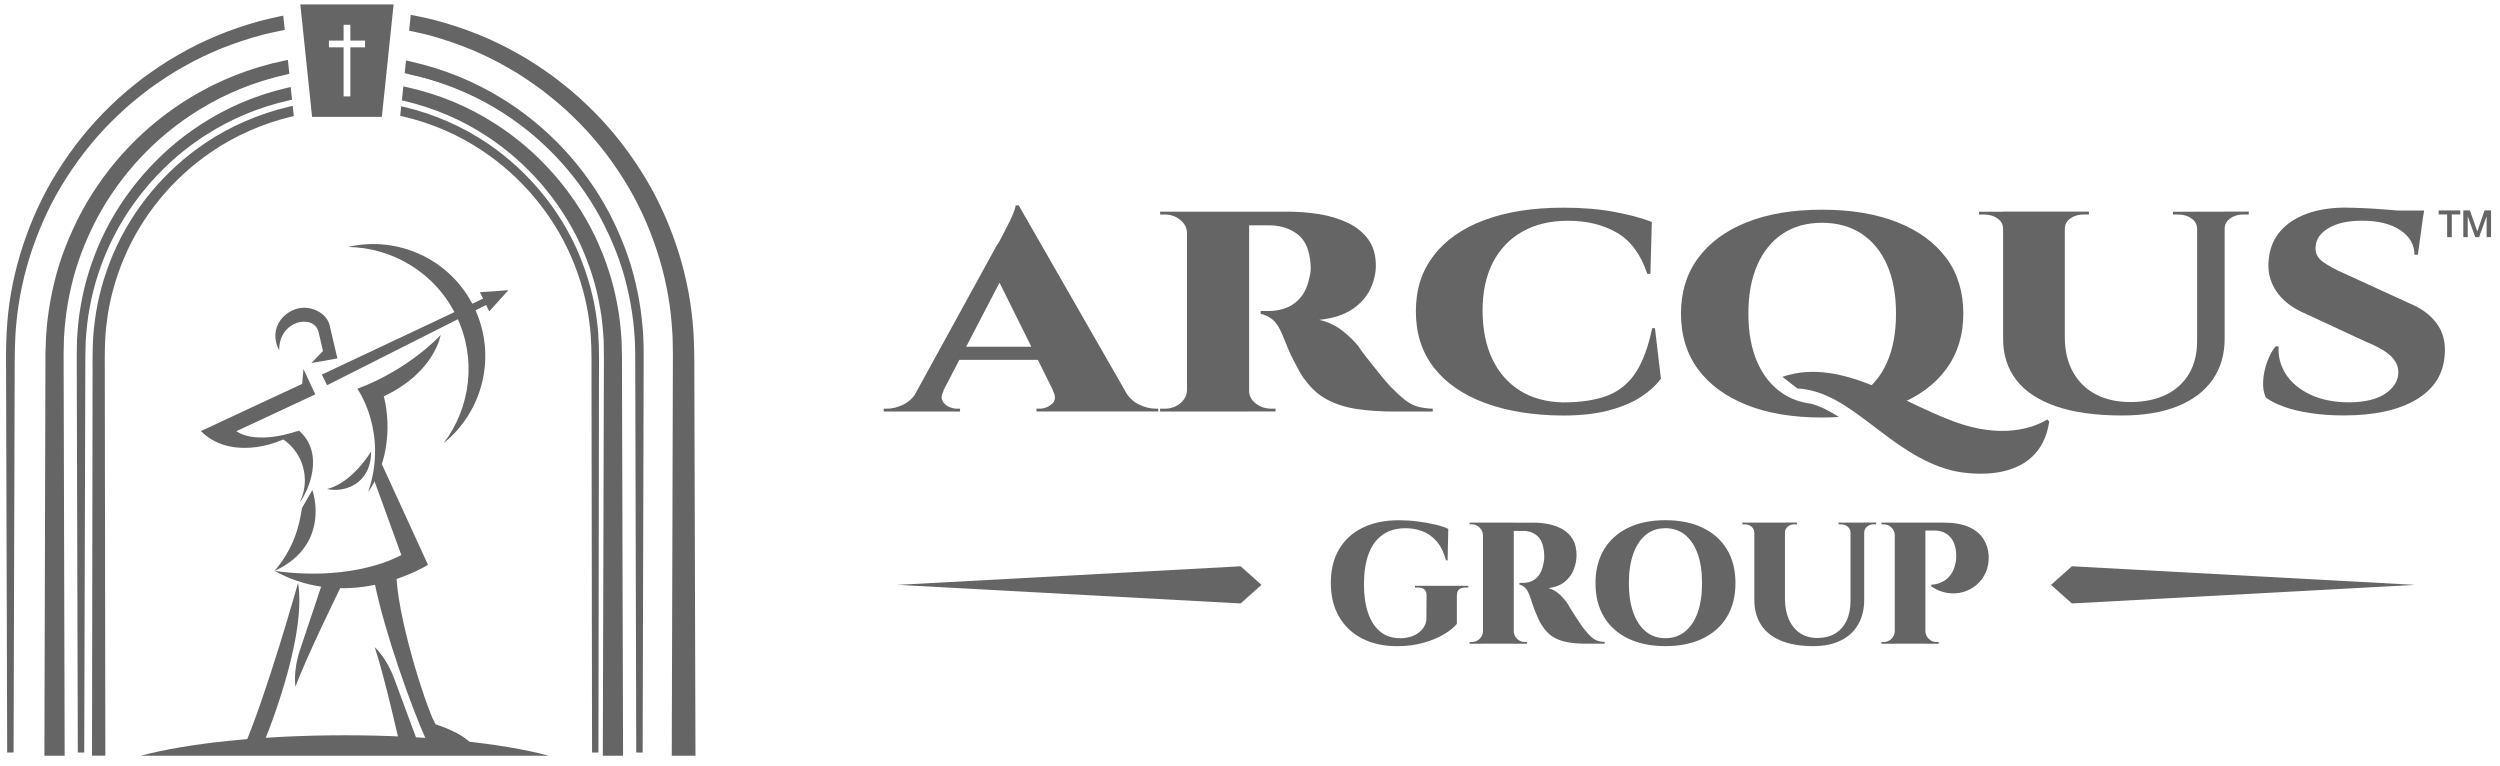 <?xml version="1.0" encoding="utf-8"?>
<svg xmlns="http://www.w3.org/2000/svg" fill="none" height="57" viewBox="0 0 186 57" width="186">
<path d="M108.39 44.288V46.413C108.185 46.671 107.867 46.929 107.437 47.187C107.007 47.445 106.494 47.657 105.899 47.825C105.305 47.993 104.652 48.076 103.95 48.076C102.954 48.076 102.087 47.886 101.352 47.51C100.614 47.133 100.041 46.592 99.629 45.886C99.217 45.184 99.013 44.342 99.013 43.364C99.013 42.386 99.213 41.576 99.618 40.881C100.019 40.186 100.603 39.648 101.363 39.272C102.123 38.896 103.022 38.706 104.058 38.706C104.531 38.706 105 38.734 105.473 38.795C105.946 38.856 106.379 38.931 106.781 39.028C107.179 39.121 107.505 39.229 107.752 39.351L107.702 41.694H107.587C107.415 41.078 107.175 40.594 106.86 40.246C106.548 39.899 106.193 39.655 105.799 39.512C105.405 39.369 104.996 39.3 104.577 39.3C103.882 39.3 103.305 39.469 102.846 39.802C102.388 40.135 102.044 40.612 101.818 41.232C101.592 41.848 101.478 42.597 101.478 43.471C101.478 44.295 101.582 45.008 101.786 45.607C101.994 46.209 102.295 46.671 102.692 46.997C103.09 47.323 103.592 47.484 104.19 47.484C104.491 47.484 104.778 47.434 105.054 47.338C105.33 47.237 105.563 47.09 105.756 46.886C105.95 46.685 106.071 46.442 106.122 46.159L106.136 44.292C106.136 43.905 105.917 43.711 105.48 43.711H105.276V43.582H109.239V43.711H109.045C108.597 43.711 108.386 43.905 108.4 44.292L108.39 44.288Z" fill="#656565"/>
<path d="M110.372 39.824H110.332C110.325 39.602 110.239 39.409 110.082 39.251C109.924 39.093 109.73 39.011 109.508 39.011H109.34V38.882H110.368V39.821L110.372 39.824ZM110.372 46.955V47.894H109.343V47.765H109.512C109.734 47.765 109.924 47.686 110.085 47.528C110.243 47.37 110.329 47.181 110.336 46.955H110.375H110.372ZM112.626 38.882V47.89H110.336V38.882H112.626ZM114.066 38.882C114.453 38.882 114.84 38.921 115.223 38.997C115.61 39.072 115.958 39.204 116.273 39.387C116.585 39.574 116.836 39.821 117.019 40.132C117.201 40.444 117.294 40.838 117.294 41.311C117.294 41.655 117.226 42.003 117.094 42.354C116.961 42.705 116.743 43.01 116.438 43.268C116.134 43.526 115.725 43.687 115.209 43.759C115.535 43.852 115.822 44.017 116.065 44.253C116.309 44.49 116.51 44.726 116.664 44.966C116.671 44.991 116.714 45.07 116.793 45.199C116.872 45.328 116.972 45.486 117.094 45.676C117.219 45.865 117.345 46.059 117.474 46.256C117.603 46.453 117.728 46.629 117.846 46.783C118.043 47.034 118.219 47.227 118.369 47.367C118.52 47.507 118.674 47.607 118.832 47.664C118.989 47.722 119.176 47.754 119.391 47.761V47.89H117.961C117.474 47.89 117.022 47.854 116.617 47.779C116.209 47.707 115.847 47.571 115.528 47.374C115.209 47.177 114.933 46.88 114.693 46.485C114.607 46.356 114.528 46.213 114.46 46.055C114.392 45.898 114.324 45.74 114.256 45.579C114.188 45.421 114.127 45.267 114.077 45.117C114.027 44.966 113.976 44.826 113.937 44.694C113.894 44.561 113.855 44.447 113.822 44.353C113.718 44.063 113.6 43.852 113.468 43.73C113.335 43.605 113.195 43.526 113.048 43.493V43.364H113.346C113.586 43.364 113.808 43.314 114.016 43.21C114.22 43.106 114.399 42.945 114.543 42.723C114.69 42.501 114.79 42.203 114.851 41.834C114.869 41.756 114.879 41.673 114.89 41.577C114.897 41.483 114.897 41.376 114.89 41.254C114.854 40.627 114.7 40.183 114.421 39.914C114.141 39.649 113.801 39.513 113.396 39.502H112.586C112.543 39.294 112.5 39.09 112.457 38.886H114.066V38.882ZM112.586 46.955H112.626C112.626 47.177 112.708 47.37 112.869 47.528C113.03 47.686 113.224 47.765 113.45 47.765H113.604V47.894H112.586V46.955Z" fill="#656565"/>
<path d="M123.904 38.702C124.976 38.702 125.904 38.892 126.685 39.268C127.466 39.644 128.064 40.182 128.487 40.877C128.906 41.572 129.118 42.407 129.118 43.385C129.118 44.363 128.906 45.191 128.487 45.89C128.068 46.589 127.466 47.126 126.685 47.506C125.904 47.882 124.976 48.072 123.904 48.072C122.833 48.072 121.908 47.882 121.131 47.506C120.353 47.13 119.755 46.592 119.336 45.897C118.917 45.202 118.705 44.367 118.705 43.389C118.705 42.41 118.917 41.586 119.336 40.884C119.755 40.185 120.353 39.648 121.131 39.268C121.908 38.892 122.833 38.702 123.904 38.702ZM123.904 47.481C124.47 47.481 124.958 47.316 125.366 46.986C125.775 46.657 126.086 46.187 126.305 45.578C126.524 44.969 126.631 44.238 126.631 43.389C126.631 42.539 126.524 41.809 126.305 41.199C126.086 40.59 125.771 40.121 125.366 39.791C124.958 39.462 124.47 39.297 123.904 39.297C123.338 39.297 122.854 39.462 122.45 39.791C122.045 40.121 121.736 40.59 121.518 41.199C121.299 41.809 121.188 42.539 121.188 43.389C121.188 44.238 121.299 44.969 121.518 45.578C121.736 46.187 122.048 46.657 122.45 46.986C122.851 47.316 123.338 47.481 123.904 47.481Z" fill="#656565"/>
<path d="M130.562 38.881V39.655H130.522C130.522 39.465 130.454 39.311 130.322 39.193C130.189 39.074 130.028 39.013 129.838 39.013H129.634V38.884H130.562V38.881ZM132.801 38.881V44.542C132.801 45.144 132.902 45.66 133.099 46.101C133.296 46.538 133.575 46.875 133.934 47.111C134.292 47.348 134.722 47.466 135.22 47.466C135.718 47.466 136.173 47.355 136.539 47.133C136.904 46.911 137.184 46.595 137.381 46.187C137.578 45.778 137.678 45.288 137.678 44.714V38.884H138.696V44.61C138.696 45.323 138.549 45.94 138.251 46.456C137.954 46.975 137.524 47.373 136.958 47.652C136.392 47.932 135.711 48.072 134.912 48.072C133.934 48.072 133.12 47.932 132.468 47.652C131.816 47.373 131.329 46.975 131.006 46.463C130.684 45.947 130.522 45.334 130.522 44.621V38.881H132.801ZM133.69 38.881V39.01H133.482C133.292 39.01 133.131 39.071 132.998 39.189C132.866 39.307 132.798 39.465 132.798 39.651H132.773V38.877H133.686L133.69 38.881ZM137.721 38.881V39.655H137.682C137.682 39.465 137.613 39.311 137.481 39.193C137.348 39.074 137.187 39.013 136.997 39.013H136.789V38.884H137.717L137.721 38.881ZM139.584 38.881V39.01H139.38C139.19 39.01 139.029 39.071 138.896 39.189C138.764 39.307 138.696 39.465 138.696 39.651H138.671V38.877H139.584V38.881Z" fill="#656565"/>
<path d="M141.008 39.824H140.969C140.969 39.602 140.886 39.409 140.725 39.251C140.56 39.093 140.367 39.011 140.145 39.011H139.99L139.976 38.882H141.004V39.821L141.008 39.824ZM141.008 46.955V47.894H139.98V47.765H140.148C140.37 47.765 140.56 47.686 140.721 47.528C140.879 47.37 140.965 47.181 140.972 46.955H141.012H141.008ZM143.248 38.882V47.89H140.969V38.882H143.248ZM144.573 38.882C145.372 38.882 146.014 38.993 146.498 39.215C146.981 39.437 147.34 39.735 147.572 40.104C147.805 40.473 147.931 40.885 147.959 41.34C147.977 41.802 147.902 42.221 147.741 42.587C147.58 42.956 147.347 43.264 147.053 43.515C146.756 43.762 146.422 43.941 146.05 44.049C145.677 44.156 145.286 44.178 144.878 44.113C144.469 44.049 144.075 43.888 143.688 43.63V43.501C143.878 43.493 144.047 43.465 144.197 43.418C144.348 43.372 144.505 43.296 144.667 43.2C144.828 43.103 144.985 42.956 145.129 42.763C145.276 42.569 145.387 42.318 145.462 42.01C145.498 41.888 145.519 41.763 145.534 41.623C145.548 41.487 145.548 41.358 145.541 41.236C145.523 40.695 145.372 40.265 145.089 39.95C144.806 39.634 144.412 39.473 143.907 39.473H143.212C143.169 39.276 143.126 39.079 143.083 38.882H144.577H144.573ZM143.208 46.955H143.248C143.255 47.177 143.341 47.37 143.498 47.528C143.656 47.686 143.85 47.765 144.072 47.765H144.24V47.894H143.212V46.955H143.208Z" fill="#656565"/>
<path d="M66.768 43.514L92.301 42.131L93.853 43.514L92.301 44.897L66.768 43.514ZM154.147 42.131L152.596 43.514L154.147 44.897L179.677 43.514L154.147 42.131Z" fill="#656565"/>
<path d="M70.21 29.067C70.052 29.35 70.017 29.59 70.106 29.791C70.192 29.988 70.343 30.142 70.561 30.249C70.78 30.353 70.991 30.407 71.195 30.407H71.428V30.618H65.745V30.407H65.978C66.38 30.407 66.788 30.303 67.211 30.099C67.634 29.894 67.985 29.55 68.264 29.07H70.21V29.067ZM75.793 15.282L75.818 18.235L69.407 30.554H67.408L74.159 18.256C74.245 18.156 74.356 17.977 74.485 17.715C74.614 17.454 74.761 17.167 74.925 16.855C75.09 16.544 75.234 16.246 75.352 15.963C75.474 15.68 75.542 15.454 75.56 15.282H75.793ZM78.208 25.795V26.773H70.704V25.795H78.208ZM75.793 15.282L84.518 30.493H79.064L73.872 20.041L75.793 15.282ZM78.337 29.067H83.686C83.962 29.55 84.317 29.891 84.736 30.095C85.163 30.303 85.571 30.403 85.969 30.403H86.177V30.615H77.115V30.403H77.348C77.692 30.403 78 30.285 78.269 30.052C78.534 29.819 78.559 29.489 78.333 29.063L78.337 29.067Z" fill="#656565"/>
<path d="M88.388 17.3H88.313C88.295 16.931 88.127 16.615 87.804 16.354C87.485 16.092 87.098 15.96 86.65 15.96H86.314V15.748H88.392V17.3H88.388ZM88.388 29.067V30.619H86.31V30.407H86.647C87.095 30.407 87.482 30.274 87.8 30.017C88.119 29.755 88.288 29.44 88.309 29.07H88.385L88.388 29.067ZM92.935 15.748V30.619H88.313V15.748H92.935ZM95.841 15.748C96.619 15.748 97.396 15.813 98.177 15.938C98.955 16.064 99.661 16.282 100.295 16.587C100.926 16.891 101.427 17.3 101.804 17.819C102.176 18.335 102.363 18.984 102.363 19.761C102.363 20.328 102.23 20.901 101.961 21.481C101.693 22.062 101.252 22.564 100.639 22.99C100.023 23.413 99.199 23.685 98.159 23.796C98.819 23.954 99.392 24.226 99.887 24.617C100.381 25.004 100.782 25.401 101.094 25.796C101.112 25.838 101.198 25.964 101.352 26.179C101.51 26.39 101.71 26.655 101.961 26.964C102.212 27.275 102.466 27.594 102.728 27.92C102.986 28.246 103.24 28.537 103.481 28.791C103.882 29.2 104.233 29.522 104.534 29.759C104.839 29.991 105.15 30.156 105.469 30.249C105.792 30.339 106.168 30.393 106.598 30.407V30.619H103.717C102.732 30.619 101.829 30.558 101.005 30.439C100.184 30.321 99.449 30.095 98.812 29.769C98.17 29.443 97.608 28.956 97.124 28.304C96.948 28.092 96.794 27.856 96.654 27.594C96.515 27.333 96.379 27.071 96.239 26.809C96.103 26.548 95.981 26.294 95.877 26.043C95.773 25.796 95.676 25.563 95.59 25.34C95.501 25.122 95.425 24.936 95.354 24.778C95.146 24.298 94.909 23.954 94.641 23.746C94.372 23.542 94.089 23.409 93.795 23.352V23.14H94.39C94.874 23.14 95.325 23.054 95.741 22.886C96.156 22.718 96.511 22.445 96.805 22.08C97.099 21.711 97.307 21.223 97.428 20.614C97.464 20.485 97.489 20.346 97.507 20.188C97.525 20.03 97.525 19.855 97.507 19.657C97.436 18.625 97.12 17.887 96.561 17.447C95.999 17.009 95.311 16.78 94.498 16.766H92.86C92.774 16.425 92.688 16.085 92.602 15.748H95.848H95.841ZM92.853 29.067H92.932C92.932 29.436 93.093 29.751 93.422 30.013C93.752 30.274 94.143 30.404 94.591 30.404H94.902V30.615H92.849V29.063L92.853 29.067Z" fill="#656565"/>
<path d="M123.128 24.416L123.573 28.175C123.207 28.673 122.709 29.124 122.078 29.536C121.444 29.945 120.656 30.278 119.703 30.532C118.75 30.787 117.606 30.916 116.274 30.916C114.059 30.901 112.128 30.59 110.483 29.981C108.838 29.372 107.57 28.494 106.678 27.347C105.786 26.2 105.341 24.806 105.341 23.162C105.341 21.517 105.775 20.184 106.653 19.03C107.527 17.877 108.785 16.992 110.433 16.375C112.078 15.759 114.041 15.451 116.324 15.451C117.743 15.451 119.011 15.555 120.129 15.77C121.247 15.981 122.168 16.228 122.895 16.511L122.791 20.378H122.558C122.075 18.919 121.315 17.898 120.287 17.307C119.258 16.719 118.058 16.425 116.693 16.425C115.328 16.425 114.217 16.694 113.267 17.232C112.314 17.769 111.583 18.536 111.071 19.529C110.562 20.517 110.304 21.707 110.304 23.097C110.304 24.488 110.548 25.706 111.031 26.72C111.515 27.73 112.207 28.515 113.095 29.067C113.984 29.619 115.045 29.909 116.274 29.938C117.639 29.938 118.76 29.762 119.635 29.418C120.509 29.07 121.204 28.49 121.724 27.677C122.243 26.863 122.641 25.774 122.92 24.416H123.128Z" fill="#656565"/>
<path d="M149.104 15.748V17.024H149.028C149.028 16.712 148.896 16.457 148.624 16.26C148.358 16.063 148.032 15.963 147.653 15.963H147.237V15.752H149.104V15.748ZM153.622 15.748V25.093C153.622 26.085 153.823 26.942 154.221 27.662C154.618 28.386 155.181 28.941 155.908 29.328C156.636 29.719 157.499 29.912 158.502 29.912C159.506 29.912 160.427 29.726 161.165 29.361C161.903 28.995 162.469 28.472 162.867 27.802C163.264 27.128 163.465 26.318 163.465 25.369V15.748H165.515V25.201C165.515 26.376 165.217 27.393 164.619 28.246C164.024 29.103 163.153 29.762 162.01 30.224C160.867 30.683 159.488 30.912 157.883 30.912C155.912 30.912 154.267 30.683 152.948 30.224C151.633 29.762 150.652 29.11 150.003 28.257C149.355 27.408 149.032 26.397 149.032 25.218V15.745H153.626L153.622 15.748ZM155.414 15.748V15.96H155.002C154.618 15.96 154.292 16.06 154.027 16.257C153.758 16.454 153.622 16.712 153.622 17.02H153.572V15.745H155.414V15.748ZM163.54 15.748V17.024H163.462C163.462 16.712 163.325 16.457 163.057 16.26C162.788 16.063 162.465 15.963 162.086 15.963H161.67V15.752H163.54V15.748ZM167.306 15.748V15.96H166.891C166.511 15.96 166.185 16.06 165.916 16.257C165.647 16.454 165.515 16.712 165.515 17.02H165.461V15.745H167.306V15.748Z" fill="#656565"/>
<path d="M174.566 15.45C174.913 15.45 175.372 15.465 175.956 15.49C176.537 15.518 177.131 15.558 177.748 15.608C178.364 15.655 178.905 15.708 179.371 15.755C179.837 15.805 180.152 15.859 180.306 15.913L179.891 18.951H179.633C179.633 18.202 179.281 17.59 178.579 17.124C177.877 16.654 176.931 16.421 175.734 16.421C174.695 16.421 173.867 16.601 173.258 16.966C172.642 17.324 172.316 17.783 172.283 18.335C172.233 18.801 172.412 19.184 172.828 19.482C173.244 19.779 173.745 20.055 174.333 20.309L179.242 22.559C180.123 22.914 180.801 23.409 181.277 24.047C181.754 24.684 181.958 25.455 181.89 26.361C181.8 27.82 181.098 28.941 179.772 29.729C178.45 30.514 176.655 30.908 174.387 30.908C173.505 30.908 172.681 30.855 171.922 30.736C171.158 30.625 170.492 30.468 169.922 30.26C169.352 30.055 168.901 29.826 168.575 29.572C168.421 29.242 168.353 28.841 168.378 28.361C168.403 27.881 168.503 27.4 168.675 26.927C168.847 26.454 169.059 26.067 169.299 25.77H169.532C169.481 26.508 169.657 27.192 170.062 27.83C170.47 28.468 171.079 28.977 171.893 29.36C172.706 29.744 173.677 29.934 174.802 29.934C175.996 29.919 176.902 29.694 177.515 29.253C178.128 28.816 178.436 28.296 178.436 27.701C178.436 27.25 178.246 26.841 177.866 26.479C177.483 26.117 176.87 25.766 176.024 25.426L171.635 23.387C170.578 22.95 169.811 22.362 169.334 21.635C168.858 20.908 168.682 20.094 168.804 19.202C168.89 18.424 169.177 17.754 169.661 17.195C170.144 16.636 170.804 16.203 171.635 15.898C172.466 15.594 173.444 15.443 174.566 15.443V15.45ZM180.356 15.665L180.281 16.113H176.881V15.665H180.36H180.356Z" fill="#656565"/>
<path d="M152.321 31.209C151.465 31.725 149.376 32.603 146.105 31.607C141.901 30.324 137.157 26.458 132.61 28.038L133.725 28.902C137.77 29.102 140.504 33.793 145.194 34.997C146.269 35.273 151.748 36.165 152.465 31.36L152.321 31.209Z" fill="#656565"/>
<path d="M144.797 19.192C143.947 18.045 142.736 17.16 141.163 16.537C139.587 15.913 137.72 15.601 135.556 15.601C133.391 15.601 131.524 15.913 129.959 16.537C128.393 17.16 127.185 18.049 126.336 19.203C125.487 20.356 125.064 21.732 125.064 23.334C125.064 24.936 125.487 26.329 126.336 27.476C127.182 28.623 128.393 29.508 129.959 30.131C131.524 30.755 133.391 31.063 135.556 31.063C135.989 31.063 136.408 31.049 136.82 31.023C136.136 30.586 135.462 30.239 134.76 30.038C133.954 29.938 133.237 29.683 132.625 29.268C131.811 28.723 131.18 27.945 130.743 26.942C130.299 25.935 130.08 24.731 130.08 23.33C130.08 21.929 130.299 20.725 130.743 19.718C131.184 18.712 131.811 17.938 132.625 17.393C133.438 16.848 134.416 16.576 135.559 16.576C136.702 16.576 137.684 16.848 138.505 17.393C139.325 17.938 139.959 18.712 140.4 19.718C140.844 20.725 141.063 21.926 141.063 23.33C141.063 24.735 140.844 25.935 140.4 26.942C139.959 27.949 139.329 28.723 138.505 29.268C138.476 29.286 138.447 29.3 138.419 29.318L139.207 29.565L140.11 30.479C140.475 30.375 140.83 30.257 141.167 30.124C142.74 29.501 143.951 28.612 144.8 27.458C145.646 26.304 146.072 24.928 146.072 23.327C146.072 21.725 145.646 20.331 144.8 19.185L144.797 19.192Z" fill="#656565"/>
<path d="M181.436 15.655H183.045V15.956H182.414V17.644H182.067V15.956H181.436V15.655Z" fill="#656565"/>
<path d="M183.27 15.655H183.761L184.309 17.21H184.316L184.85 15.655H185.334V17.644H185.004V16.11H184.997L184.445 17.644H184.159L183.607 16.11H183.6V17.644H183.27V15.655Z" fill="#656565"/>
<path d="M49.978 56.226L50.064 26.371L50.059 26.012L50.04 25.024L49.97 24.035C49.822 22.225 49.452 20.409 48.87 18.637C48.241 16.732 47.425 14.972 46.441 13.406C45.351 11.653 44.092 10.085 42.701 8.747C42.019 8.064 41.283 7.453 40.384 6.746C39.595 6.174 38.741 5.564 37.814 5.051C36.1 4.049 34.162 3.244 32.05 2.656C31.608 2.536 31.149 2.428 30.649 2.326L30.438 2.281L30.561 1.106L30.816 1.154C31.346 1.255 31.864 1.37 32.358 1.497C34.577 2.085 36.624 2.908 38.439 3.94C39.435 4.477 40.371 5.128 41.169 5.694C41.997 6.329 42.862 7.015 43.637 7.775C45.123 9.172 46.471 10.812 47.645 12.647C48.709 14.299 49.599 16.155 50.287 18.163C50.927 20.04 51.345 21.972 51.526 23.9C51.664 25.308 51.661 26.65 51.659 27.947C51.659 28.423 51.659 28.896 51.664 29.364L51.743 56.225H49.978V56.226ZM46.258 25.742C46.253 25.597 46.248 25.451 46.244 25.29C46.191 24.519 46.112 23.605 45.929 22.68C45.62 20.957 45.057 19.23 44.254 17.547C42.628 14.177 39.996 11.214 36.841 9.204C34.846 7.919 32.636 7.004 30.267 6.483L30.008 6.425L29.899 7.466L30.102 7.514C32.316 8.035 34.378 8.92 36.231 10.143C39.188 12.073 41.638 14.893 43.13 18.081C43.866 19.668 44.376 21.292 44.647 22.911C44.804 23.758 44.87 24.616 44.913 25.332C44.913 25.48 44.918 25.63 44.921 25.781C44.927 26.047 44.934 26.313 44.931 26.565L44.849 56.226H46.356L46.274 26.567C46.274 26.281 46.266 26.012 46.257 25.741L46.258 25.742ZM21.514 7.939C19.287 8.457 17.129 9.391 15.274 10.643C12.271 12.655 9.842 15.576 8.432 18.868C7.731 20.514 7.268 22.193 7.059 23.849C6.876 25.128 6.881 26.376 6.888 27.58C6.889 27.973 6.891 28.362 6.886 28.752L6.846 56.223H7.838L7.798 28.755C7.803 28.356 7.798 27.952 7.798 27.548C7.789 26.371 7.782 25.154 7.944 23.963C8.133 22.382 8.566 20.78 9.227 19.203C10.554 16.051 12.863 13.245 15.725 11.302C17.482 10.1 19.532 9.194 21.655 8.683L21.859 8.634L21.778 7.875L21.515 7.935L21.514 7.939ZM8.773 8.582C9.462 7.905 10.213 7.299 11.122 6.6C11.893 6.053 12.797 5.426 13.743 4.917C15.476 3.931 17.432 3.147 19.552 2.584C20.037 2.465 20.514 2.358 20.972 2.268L21.185 2.226L21.075 1.163L20.817 1.216C20.326 1.319 19.827 1.436 19.289 1.575C17.086 2.188 15.059 3.03 13.27 4.075C12.286 4.622 11.362 5.277 10.567 5.856C9.759 6.491 8.909 7.182 8.154 7.94C6.697 9.343 5.381 10.983 4.242 12.811C3.21 14.454 2.355 16.296 1.7 18.286C1.09 20.141 0.702 22.044 0.547 23.942C0.459 24.96 0.449 25.957 0.449 26.711L0.534 55.989H1.01L1.087 29.372C1.092 28.904 1.092 28.433 1.092 27.957C1.09 26.669 1.087 25.337 1.22 24.003C1.395 22.159 1.793 20.316 2.405 18.522C3.064 16.599 3.914 14.826 4.932 13.247C6.056 11.49 7.346 9.92 8.773 8.58V8.582ZM15.329 10.037C17.208 8.828 19.29 7.963 21.52 7.466L21.727 7.419L21.629 6.473L21.366 6.534C19.016 7.079 16.828 8.016 14.861 9.313C11.754 11.342 9.175 14.307 7.604 17.659C6.832 19.326 6.294 21.035 6.009 22.733C5.839 23.642 5.772 24.54 5.727 25.306C5.706 26.068 5.708 26.825 5.711 27.554L5.789 55.987H6.267L6.346 27.577C6.346 26.842 6.346 26.082 6.379 25.337C6.431 24.599 6.508 23.729 6.681 22.852C6.974 21.217 7.511 19.573 8.276 17.972C9.822 14.767 12.327 11.947 15.332 10.033L15.329 10.037ZM43.082 18.921C41.699 15.639 39.297 12.72 36.321 10.701C34.482 9.443 32.337 8.497 30.115 7.966L29.851 7.903L29.775 8.615L29.981 8.663C32.14 9.168 34.147 10.04 35.946 11.256C38.832 13.189 41.168 15.996 42.523 19.16C43.198 20.745 43.643 22.357 43.844 23.953C44.018 25.173 44.014 26.403 44.009 27.593C44.007 27.984 44.006 28.373 44.009 28.758L44.049 55.991H44.525L44.563 28.755C44.56 28.356 44.563 27.953 44.565 27.548C44.573 26.355 44.581 25.122 44.413 23.88C44.216 22.232 43.767 20.566 43.079 18.924L43.082 18.921Z" fill="#656565"/>
<path d="M47.651 26.597C47.643 30.028 47.634 33.271 47.626 36.266C47.595 48.242 47.574 56.228 47.574 56.228C47.574 56.228 47.555 48.244 47.523 36.266C47.515 33.271 47.507 30.028 47.497 26.597C47.492 24.886 47.279 23.132 46.851 21.393C46.431 19.648 45.745 17.936 44.868 16.298C43.087 13.035 40.382 10.13 37.041 8.118C34.997 6.882 32.728 5.995 30.367 5.497L30.416 5.03C32.841 5.562 35.169 6.496 37.245 7.785C40.624 9.869 43.335 12.848 45.104 16.169C45.974 17.838 46.649 19.576 47.055 21.341C47.47 23.103 47.664 24.875 47.653 26.595L47.651 26.597Z" fill="#656565"/>
<path d="M21.419 4.457L21.528 5.496L21.32 5.542C18.97 6.065 16.768 6.956 14.78 8.191C11.587 10.161 8.964 12.962 7.191 16.29C6.317 17.969 5.684 19.649 5.31 21.281C5.214 21.698 5.114 22.131 5.05 22.554C4.967 22.98 4.917 23.409 4.869 23.824C4.829 24.106 4.813 24.375 4.795 24.637C4.786 24.792 4.776 24.946 4.762 25.1C4.749 25.396 4.744 25.72 4.739 26.03L4.733 26.363L4.81 56.227H3.303L3.381 26.358L3.388 26.102C3.397 25.743 3.405 25.401 3.425 25.037C3.441 24.875 3.452 24.722 3.463 24.568C3.486 24.274 3.506 23.971 3.553 23.673C3.606 23.261 3.667 22.787 3.76 22.323C3.833 21.874 3.942 21.417 4.048 20.976C4.467 19.242 5.156 17.467 6.1 15.702C8.01 12.204 10.811 9.276 14.2 7.235C16.331 5.945 18.673 5.028 21.163 4.51L21.422 4.455L21.419 4.457ZM47.287 21.052C46.893 19.338 46.231 17.579 45.315 15.82C43.46 12.337 40.712 9.406 37.371 7.344C35.271 6.041 32.95 5.103 30.468 4.559L30.207 4.502L30.107 5.448L30.317 5.492C32.677 5.989 34.898 6.862 36.918 8.083C40.156 10.034 42.834 12.83 44.658 16.172C45.562 17.863 46.223 19.558 46.62 21.21C47.039 22.91 47.254 24.641 47.26 26.358L47.337 55.988H47.813L47.89 26.358C47.901 24.588 47.699 22.801 47.287 21.05V21.052Z" fill="#656565"/>
<path d="M22.343 0.325L23.219 8.694H28.41L29.285 0.325H22.343ZM27.16 3.522H26.066V7.174H25.564V3.522H24.471V3.02H25.564V1.845H26.066V3.02H27.16V3.522Z" fill="#656565"/>
<path d="M32.784 24.924C32.784 24.924 30.501 27.456 26.586 28.926C26.586 28.926 28.911 32.15 27.386 36.625C29.685 33.25 28.552 29.487 28.552 29.487C32.35 27.701 32.784 24.924 32.784 24.924Z" fill="#656565"/>
<path d="M22.244 32.037C20.296 33.416 16.884 34.047 14.949 32.072L22.484 28.558L22.577 27.453L23.457 29.342L17.589 32.077C17.589 32.077 18.851 33.175 22.244 32.037Z" fill="#656565"/>
<path d="M23.169 27.009L24.028 26.114L23.7 24.692C23.345 23.318 20.729 23.818 20.775 26.072C19.847 24.281 21.346 22.891 22.63 22.891C23.392 22.891 24.291 23.358 24.514 24.155L25.102 26.665L23.172 27.009H23.169Z" fill="#656565"/>
<path d="M22.243 32.037L21.043 32.669C21.849 33.209 22.444 34.064 22.625 35.096C22.767 35.906 22.634 36.703 22.293 37.386C22.913 36.59 24.214 33.762 22.243 32.039V32.037Z" fill="#656565"/>
<path d="M20.422 42.476C26.488 43.312 29.858 41.292 29.858 41.292L27.813 35.665L28.245 34.174L31.844 42.025C31.844 42.025 26.133 45.615 20.422 42.476Z" fill="#656565"/>
<path d="M27.612 33.587C27.612 33.587 26.211 35.939 24.329 36.384C25.623 36.67 27.612 36.022 27.612 33.587Z" fill="#656565"/>
<path d="M32.427 53.897C32.047 53.533 29.711 46.754 29.493 42.919C29.487 42.857 27.879 43.411 27.879 43.411C28.651 47.134 30.582 52.547 31.725 55.094C31.725 55.094 33.852 55.086 35.133 55.421C34.429 54.503 32.427 53.897 32.427 53.897Z" fill="#656565"/>
<path d="M40.835 56.226C37.414 55.304 31.889 54.705 25.657 54.705C19.426 54.705 13.901 55.304 10.478 56.226H40.837H40.835Z" fill="#656565"/>
<path d="M33.941 23.483C35.497 26.674 35.015 30.328 33.004 32.974C35.964 30.589 36.998 26.398 35.262 22.837C33.525 19.276 29.586 17.51 25.884 18.374C29.208 18.42 32.386 20.29 33.941 23.482V23.483Z" fill="#656565"/>
<path d="M23.946 27.868L35.938 22.218L35.706 21.741L37.823 21.59L36.4 23.166L36.167 22.688L24.334 28.66L23.946 27.868Z" fill="#656565"/>
<path d="M22.467 37.797C22.265 39.2 21.817 40.856 20.422 42.476C23.714 40.991 23.762 38.053 23.238 36.459L22.467 37.797Z" fill="#656565"/>
<path d="M22.177 43.361C22.177 43.361 19.805 51.825 18.048 55.817C18.476 55.754 19.482 55.617 19.482 55.617C19.482 55.617 22.88 47.669 22.177 43.361Z" fill="#656565"/>
<path d="M25.358 43.667L23.928 43.539C23.928 43.539 22.89 46.67 22.34 48.289C21.776 49.945 21.983 51.088 21.983 51.088C22.839 48.772 25.358 43.667 25.358 43.667Z" fill="#656565"/>
<path d="M29.87 55.952L31.096 55.249C31.096 55.249 29.942 52.16 29.355 50.554C28.756 48.91 27.879 48.149 27.879 48.149C28.664 50.491 29.87 55.953 29.87 55.953V55.952Z" fill="#656565"/>
</svg>